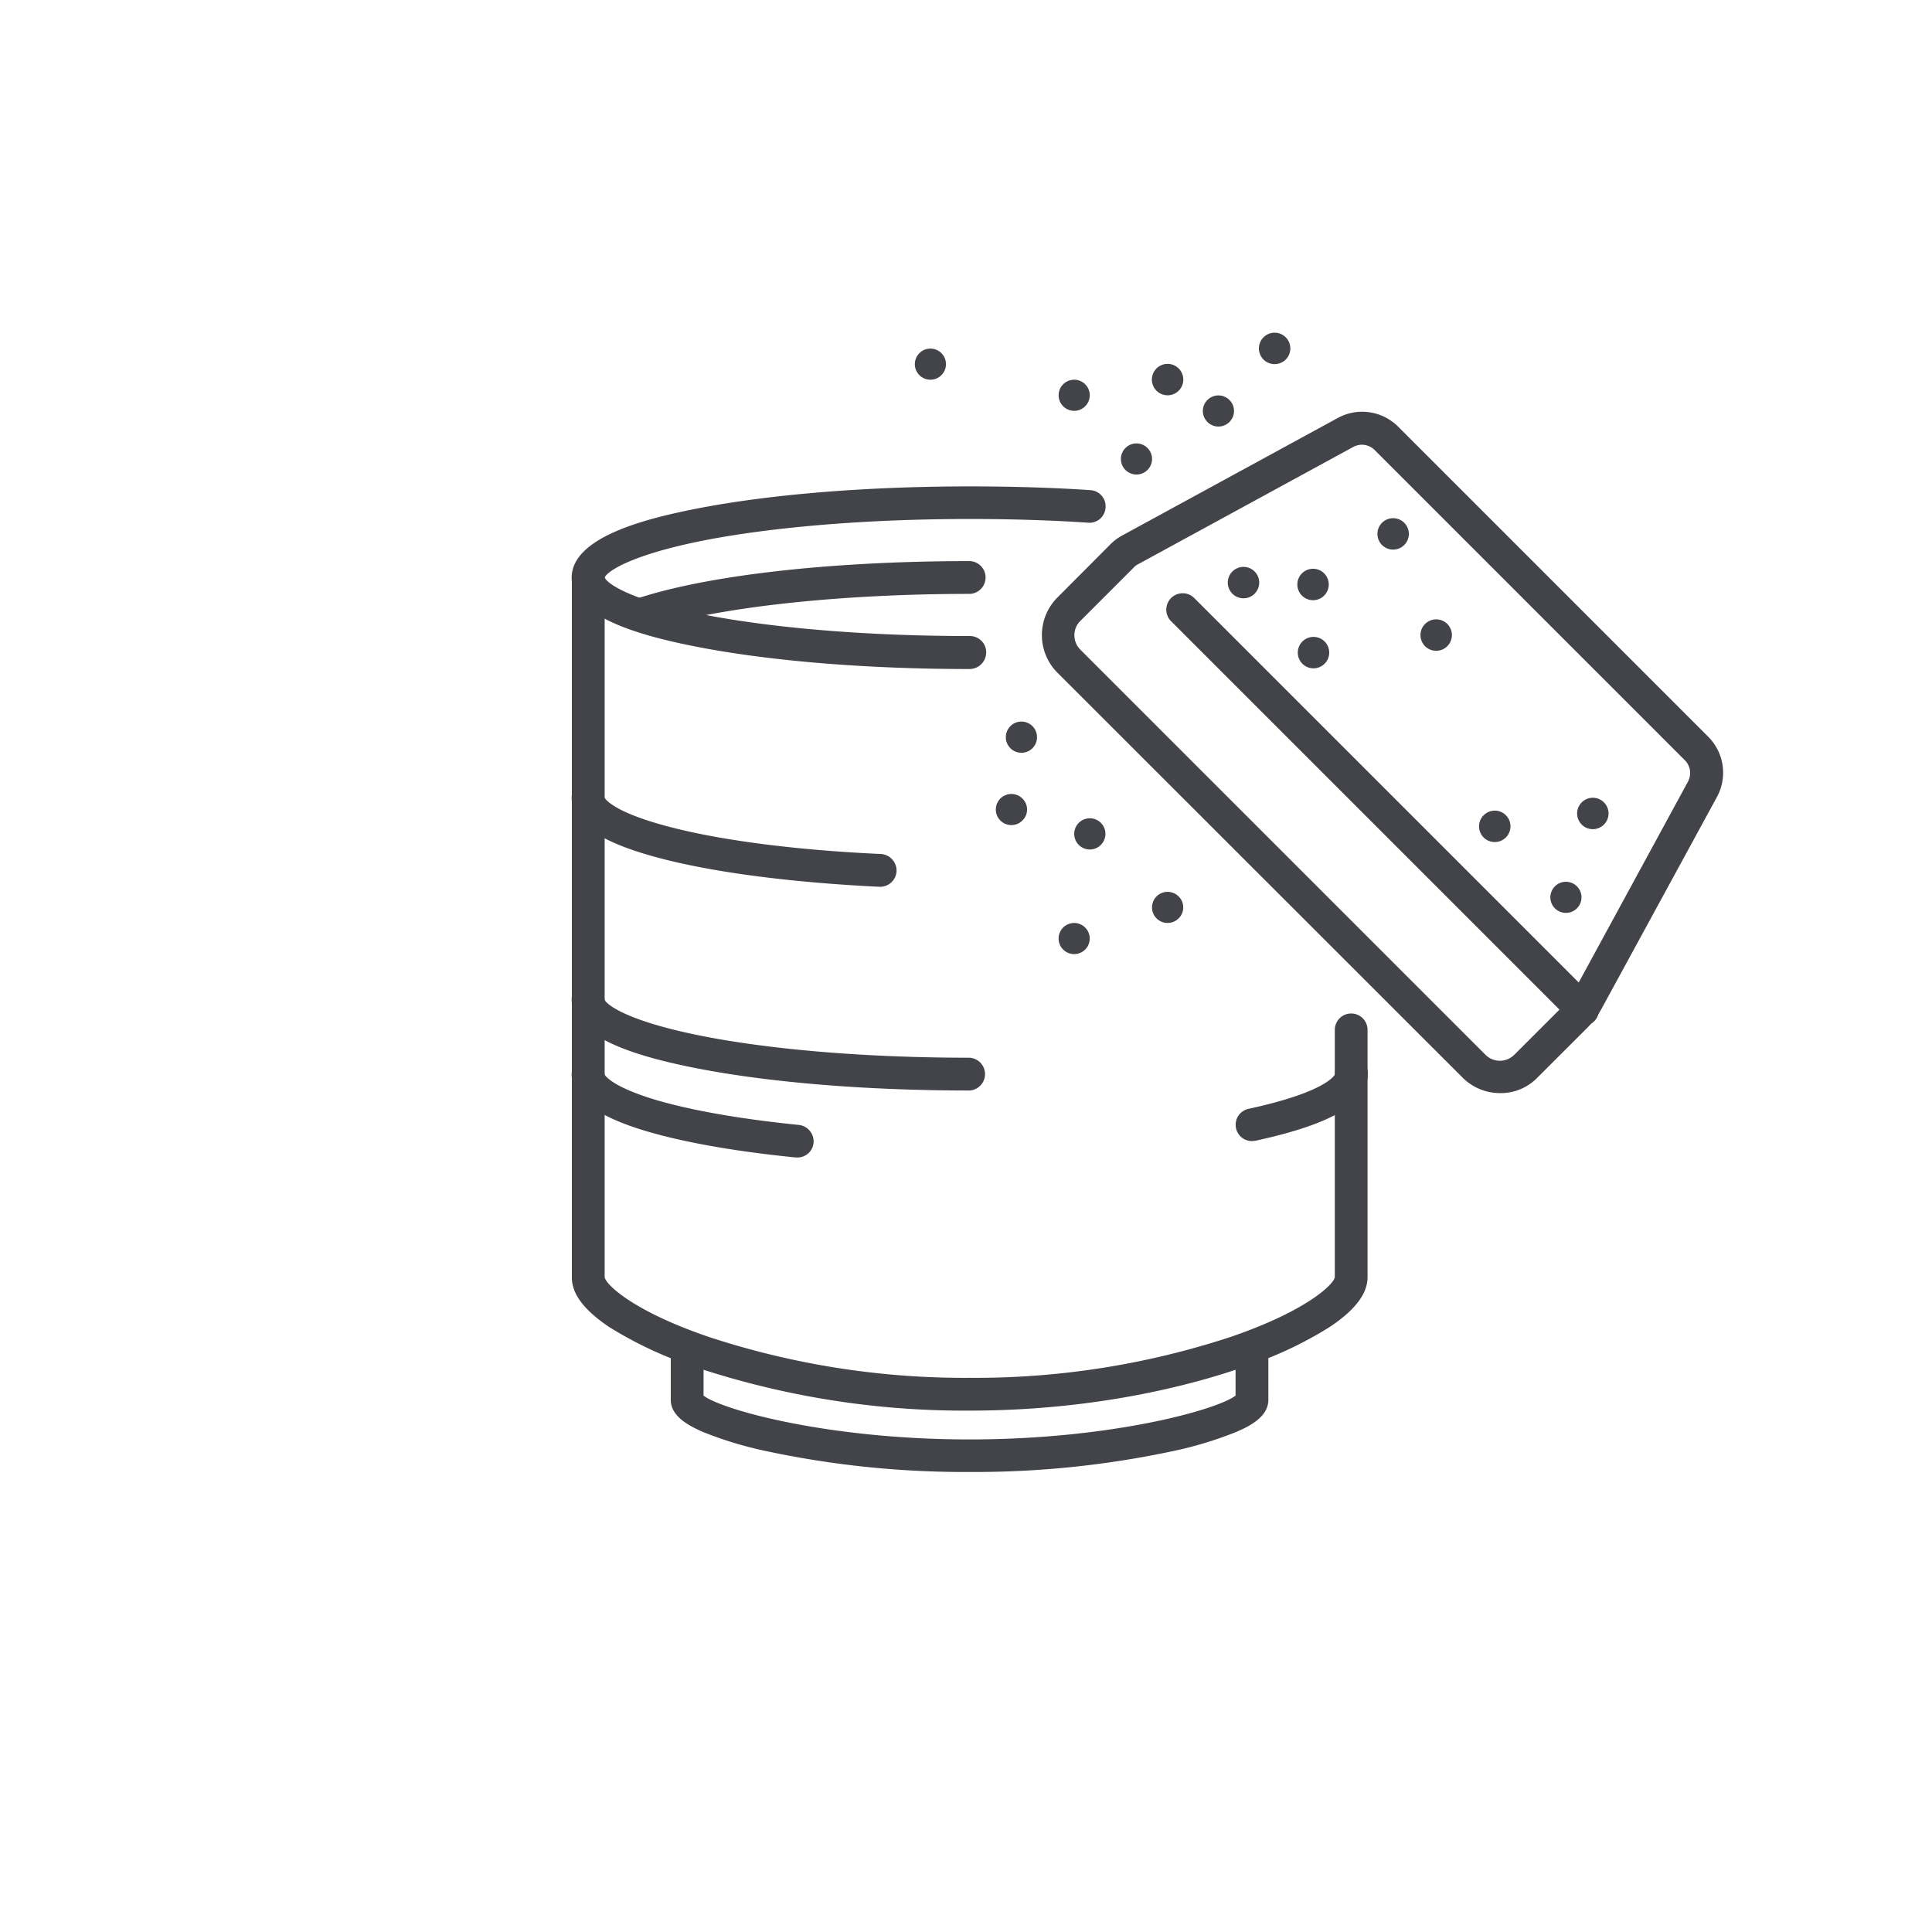 <svg xmlns="http://www.w3.org/2000/svg" viewBox="0 0 380 380"><defs><style>.cls-1{fill:#434449;}.cls-2{fill:none;}</style></defs><g id="Capa_2" data-name="Capa 2"><g id="Layer_2" data-name="Layer 2"><path class="cls-1" d="M190.73,131.59c-20.26,0-39.28-1.57-53.7-4.38-10.55-2.07-24.59-5.75-24.59-13.58s14-11.52,24.59-13.59c14.37-2.81,33.44-4.37,53.7-4.37,8.11,0,16.12.23,23.72.73a3.19,3.19,0,0,1,3,3.41,3.16,3.16,0,0,1-3.4,3c-7.51-.5-15.34-.73-23.31-.73-19.16,0-37.35,1.42-51.17,4-15.79,3-20.26,6.45-20.63,7.51.37,1.06,4.79,4.56,20.63,7.51,13.82,2.58,32,4,51.17,4a3.2,3.2,0,0,1,3.23,3.22A3.28,3.28,0,0,1,190.73,131.59Z"></path><path class="cls-1" d="M125.75,124.17a3.19,3.19,0,0,1-3-2.16,3.25,3.25,0,0,1,2-4.1c13.91-4.74,38.6-7.55,66.05-7.55a3.23,3.23,0,0,1,0,6.45c-26.39,0-50.89,2.76-64,7.23A4.57,4.57,0,0,1,125.75,124.17Z"></path><path class="cls-1" d="M190.73,214.49c-20.26,0-39.28-1.56-53.7-4.37-10.55-2.08-24.59-5.76-24.59-13.59a3.22,3.22,0,0,1,6.44,0c.23,1,4.61,4.51,20.64,7.51,13.81,2.58,32,4,51.17,4a3.23,3.23,0,0,1,0,6.45Z"></path><path class="cls-1" d="M173.14,174.42H173c-16.3-.78-31.13-2.62-41.73-5.25-12.85-3.18-18.83-7.09-18.83-12.34a3.22,3.22,0,1,1,6.44,0s1.2,3.08,15,6.35c10.09,2.4,24.09,4.1,39.38,4.79a3.27,3.27,0,0,1,3.08,3.37A3.23,3.23,0,0,1,173.14,174.42Z"></path><path class="cls-1" d="M246.28,224.44a3.21,3.21,0,0,1-.65-6.36c15.66-3.4,16.95-6.77,16.95-6.81a3.23,3.23,0,1,1,6.45,0c0,5.66-7,9.81-22,13.08C246.69,224.39,246.46,224.44,246.28,224.44Z"></path><path class="cls-1" d="M156.83,227.66h-.32c-12.39-1.24-22.89-3.13-30.39-5.48-9.22-2.9-13.68-6.44-13.68-10.91a3.22,3.22,0,1,1,6.44,0s.88,2.3,10.09,5.06c7,2.08,16.76,3.78,28.14,4.93a3.25,3.25,0,0,1,2.9,3.55A3.16,3.16,0,0,1,156.83,227.66Z"></path><path class="cls-1" d="M190.73,277.45a167.47,167.47,0,0,1-54.11-8.61A76.75,76.75,0,0,1,119.81,261c-4.93-3.31-7.33-6.49-7.33-9.72V113.58a3.23,3.23,0,0,1,6.45,0V251.2c.14,1.29,5.16,6.49,20.31,11.7a161,161,0,0,0,51.49,8.1,160.66,160.66,0,0,0,51.49-8.1c15.11-5.21,20.18-10.41,20.32-11.7V202.56a3.22,3.22,0,0,1,6.44,0V251.2c0,3.22-2.39,6.4-7.32,9.72a75,75,0,0,1-16.81,7.87C235.59,272.06,216.29,277.45,190.73,277.45Z"></path><path class="cls-1" d="M190.73,289.52a187.1,187.1,0,0,1-40-4.1,74.45,74.45,0,0,1-12.49-3.78c-2.94-1.29-6.31-3.13-6.31-6.31v-9.48a3.23,3.23,0,1,1,6.45,0v8.65c3.59,2.77,24.41,8.62,52.32,8.62s48.73-5.85,52.32-8.62v-8.65a3.23,3.23,0,1,1,6.45,0v9.48c0,3.18-3.36,5.07-6.31,6.31a74,74,0,0,1-12.48,3.78A187.22,187.22,0,0,1,190.73,289.52Z"></path><path class="cls-1" d="M295.05,215a10.4,10.4,0,0,1-7.41-3.08L208,132.33a10.48,10.48,0,0,1,0-14.83L218.46,107a10.22,10.22,0,0,1,2.3-1.7l42.42-23.12A10,10,0,0,1,275,83.92l61,61a10,10,0,0,1,1.7,11.84L315,198.42a16.2,16.2,0,0,1-2.71,3.64l-9.86,9.85A10,10,0,0,1,295.05,215ZM267.92,87.47a3.8,3.8,0,0,0-1.7.41L223.8,111a3,3,0,0,0-.83.65L212.52,122.1a3.91,3.91,0,0,0-1.2,2.86,4,4,0,0,0,1.2,2.85l79.63,79.63a4,4,0,0,0,5.71,0l9.86-9.85a9.41,9.41,0,0,0,1.61-2.17L332,153.74a3.56,3.56,0,0,0-.59-4.19l-61-61A3.62,3.62,0,0,0,267.92,87.47Z"></path><path class="cls-1" d="M311.31,201.78a3.38,3.38,0,0,1-2.3-.92l-78.67-78.67a3.22,3.22,0,0,1,4.56-4.56l78.67,78.67a3.26,3.26,0,0,1,0,4.56A3.21,3.21,0,0,1,311.31,201.78Z"></path><path class="cls-1" d="M244.57,117.68a3.09,3.09,0,1,0-3.08-3.09A3.09,3.09,0,0,0,244.57,117.68Z"></path><path class="cls-1" d="M258.34,131.45a3.09,3.09,0,1,0-3.08-3.08A3.08,3.08,0,0,0,258.34,131.45Z"></path><path class="cls-1" d="M258.25,118.05a3.09,3.09,0,1,0-3.08-3.09A3.09,3.09,0,0,0,258.25,118.05Z"></path><path class="cls-1" d="M282.48,128a3.09,3.09,0,1,0-3.09-3.09A3.08,3.08,0,0,0,282.48,128Z"></path><path class="cls-1" d="M294,165.62a3.09,3.09,0,1,0-3.09-3.08A3.08,3.08,0,0,0,294,165.62Z"></path><path class="cls-1" d="M313.29,163.09A3.09,3.09,0,1,0,310.2,160,3.09,3.09,0,0,0,313.29,163.09Z"></path><path class="cls-1" d="M310.16,178.66a3.06,3.06,0,1,1,0-4.33A3.05,3.05,0,0,1,310.16,178.66Z"></path><path class="cls-1" d="M274,108.1a3.09,3.09,0,1,0-3.08-3.09A3.09,3.09,0,0,0,274,108.1Z"></path><path class="cls-1" d="M213.44,79.91a3.06,3.06,0,1,1,0-4.33A3.05,3.05,0,0,1,213.44,79.91Z"></path><path class="cls-1" d="M250.7,71.62a3.09,3.09,0,1,0-3.09-3.08A3.09,3.09,0,0,0,250.7,71.62Z"></path><path class="cls-1" d="M185.16,73.79a3.06,3.06,0,1,1,0-4.33A3.05,3.05,0,0,1,185.16,73.79Z"></path><path class="cls-1" d="M241.81,83a3.06,3.06,0,1,1,0-4.33A3.05,3.05,0,0,1,241.81,83Z"></path><path class="cls-1" d="M229.65,77.75a3.09,3.09,0,1,0-3.09-3.09A3.09,3.09,0,0,0,229.65,77.75Z"></path><path class="cls-1" d="M225.69,92.44a3.06,3.06,0,1,1,0-4.33A3.05,3.05,0,0,1,225.69,92.44Z"></path><path class="cls-1" d="M216.53,166.18a3.07,3.07,0,1,1,0-4.33A3.07,3.07,0,0,1,216.53,166.18Z"></path><path class="cls-1" d="M213.44,186.76a3.06,3.06,0,1,1,0-4.32A3.05,3.05,0,0,1,213.44,186.76Z"></path><path class="cls-1" d="M201.09,161.39a3.06,3.06,0,1,1,0-4.33A3,3,0,0,1,201.09,161.39Z"></path><path class="cls-1" d="M203.08,147.16a3.07,3.07,0,1,1,0-4.33A3.08,3.08,0,0,1,203.08,147.16Z"></path><path class="cls-1" d="M231.81,180.64a3.06,3.06,0,1,1,0-4.33A3,3,0,0,1,231.81,180.64Z"></path><rect class="cls-2" width="380" height="380"></rect></g></g></svg>